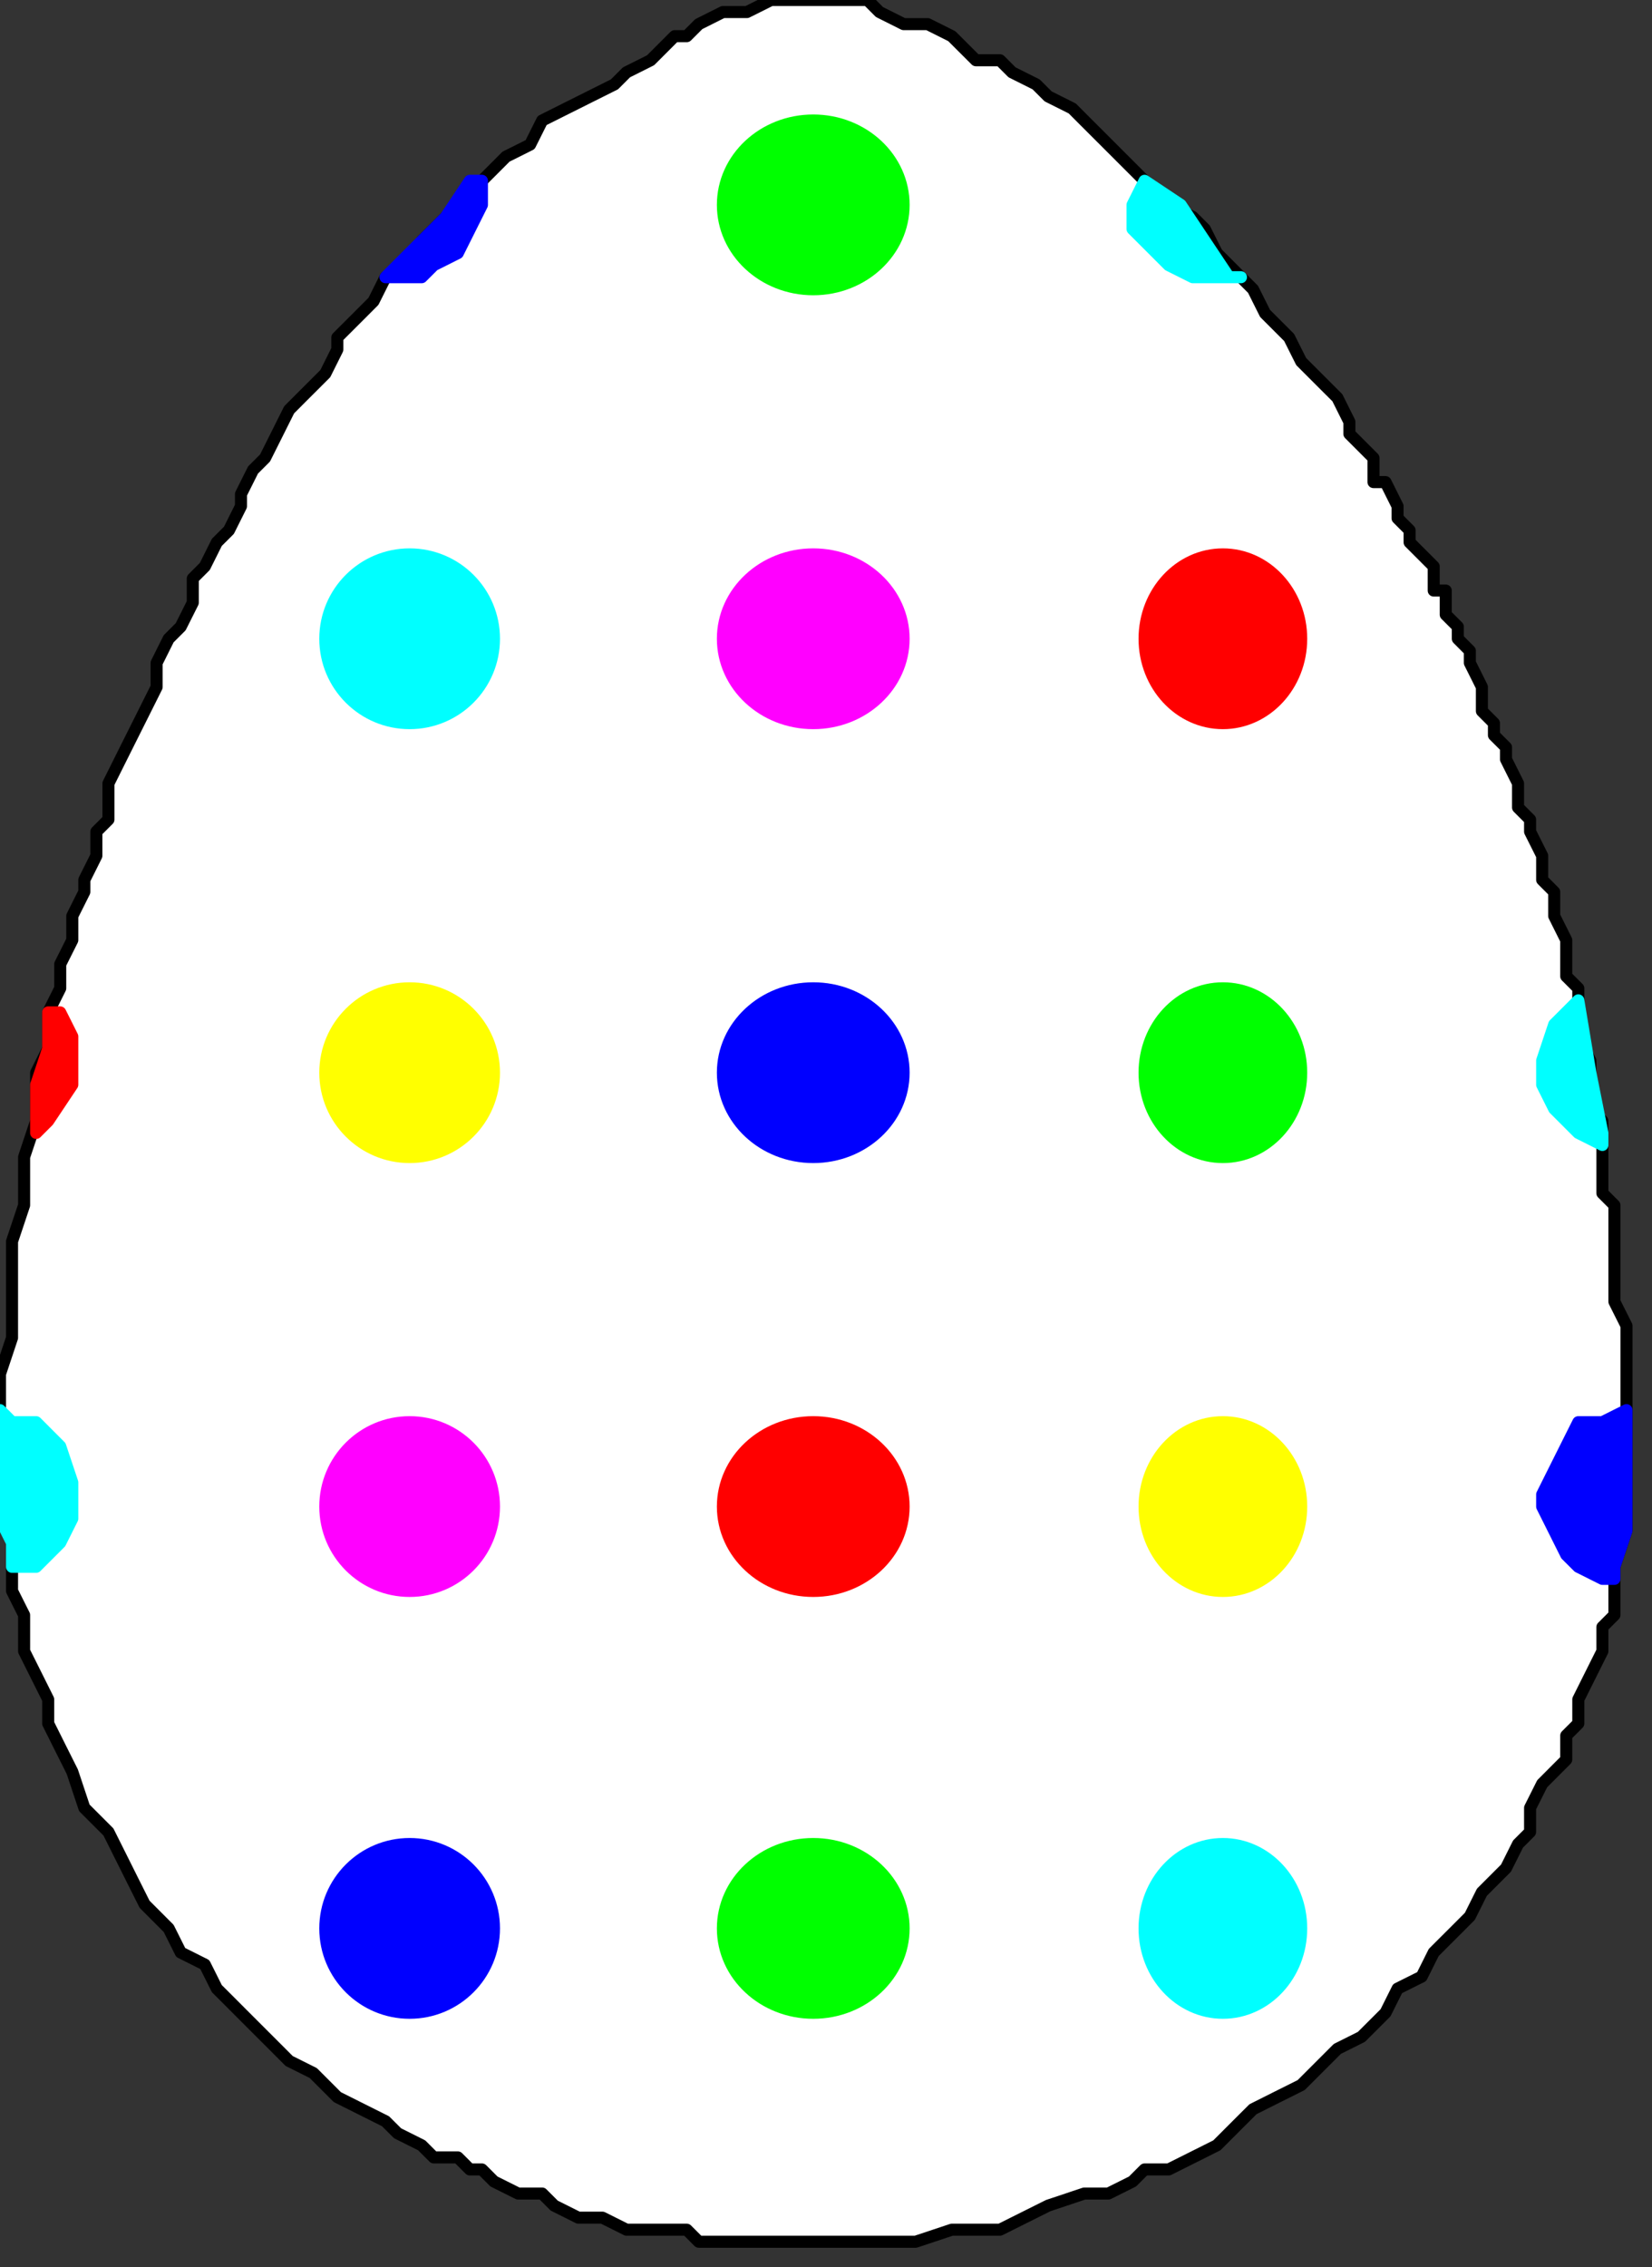 <?xml version="1.0" encoding="UTF-8" standalone="no"?>
<svg
   xmlns:dc="http://purl.org/dc/elements/1.1/"
   xmlns:cc="http://creativecommons.org/ns#"
   xmlns:rdf="http://www.w3.org/1999/02/22-rdf-syntax-ns#"
   xmlns:svg="http://www.w3.org/2000/svg"
   xmlns="http://www.w3.org/2000/svg"
   xmlns:sodipodi="http://sodipodi.sourceforge.net/DTD/sodipodi-0.dtd"
   xmlns:inkscape="http://www.inkscape.org/namespaces/inkscape"
   version="1.0"
   width="11.62mm"
   height="15.94mm"
   id="svg45"
   sodipodi:docname="EASTR048.WMF">
  <rect width="100%" height="100%" fill="#333333" stroke="none"/>
  <sodipodi:namedview
     pagecolor="#ffffff"
     bordercolor="#666666"
     borderopacity="1"
     objecttolerance="10"
     gridtolerance="10"
     guidetolerance="10"
     inkscape:pageopacity="0"
     inkscape:pageshadow="2"
     inkscape:window-width="640"
     inkscape:window-height="480"
     id="namedview47" />
  <defs
     id="defs3">
    <pattern
       id="WMFhbasepattern"
       patternUnits="userSpaceOnUse"
       width="6"
       height="6"
       x="0"
       y="0" />
  </defs>
  <path
     style="fill:#ffffff;fill-rule:evenodd;fill-opacity:1;stroke:#000000;stroke-width:0.32px;stroke-linecap:round;stroke-linejoin:round;stroke-miterlimit:4;stroke-dasharray:none;stroke-opacity:1;"
     d="  M 18.257,0.961   L 18.577,0.641   L 19.218,0.32   L 19.858,0.32   L 20.499,0   L 20.819,0   L 21.46,0   L 21.78,0   L 22.421,0   L 23.061,0   L 23.381,0.32   L 24.022,0.641   L 24.663,0.641   L 25.303,0.961   L 25.944,1.601   L 26.584,1.601   L 26.905,1.922   L 27.545,2.242   L 27.866,2.562   L 28.506,2.882   L 28.826,3.203   L 29.467,3.843   L 29.787,4.163   L 30.108,4.484   L 30.428,4.804   L 30.748,5.124   L 31.069,5.444   L 31.709,5.765   L 32.029,6.085   L 32.35,6.725   L 32.67,7.046   L 32.99,7.366   L 33.311,7.686   L 33.631,8.327   L 33.951,8.647   L 34.271,8.967   L 34.592,9.608   L 34.912,9.928   L 35.232,10.248   L 35.553,10.568   L 35.873,11.209   L 35.873,11.529   L 36.193,11.849   L 36.514,12.17   L 36.514,12.81   L 36.834,12.81   L 37.154,13.451   L 37.154,13.771   L 37.474,14.091   L 37.474,14.411   L 37.795,14.732   L 38.115,15.052   L 38.115,15.692   L 38.435,15.692   L 38.435,16.333   L 38.756,16.653   L 38.756,16.973   L 39.076,17.294   L 39.076,17.614   L 39.396,18.255   L 39.396,18.895   L 39.716,19.215   L 39.716,19.536   L 40.037,19.856   L 40.037,20.176   L 40.357,20.817   L 40.357,21.457   L 40.677,21.777   L 40.677,22.098   L 40.998,22.738   L 40.998,23.379   L 41.318,23.699   L 41.318,24.339   L 41.638,24.98   L 41.638,25.62   L 41.638,25.941   L 41.959,26.261   L 41.959,26.901   L 41.959,27.542   L 42.279,28.182   L 42.279,28.823   L 42.279,29.463   L 42.599,29.784   L 42.599,30.424   L 42.599,31.065   L 42.599,31.705   L 42.919,32.025   L 42.919,32.666   L 42.919,33.306   L 42.919,34.267   L 42.919,34.588   L 43.24,35.228   L 43.24,36.189   L 43.24,37.15   L 43.24,38.11   L 43.24,39.071   L 43.24,39.712   L 43.24,40.672   L 42.919,41.633   L 42.919,42.274   L 42.919,42.914   L 42.599,43.234   L 42.599,43.875   L 42.279,44.515   L 41.959,45.156   L 41.959,45.796   L 41.638,46.117   L 41.638,46.757   L 41.318,47.077   L 40.998,47.398   L 40.677,48.038   L 40.677,48.679   L 40.357,48.999   L 40.037,49.639   L 39.396,50.28   L 39.076,50.92   L 38.756,51.241   L 38.435,51.561   L 38.115,51.881   L 37.795,52.522   L 37.154,52.842   L 36.834,53.483   L 36.514,53.803   L 36.193,54.123   L 35.553,54.443   L 34.912,55.084   L 34.592,55.404   L 33.951,55.724   L 33.311,56.045   L 32.99,56.365   L 32.67,56.685   L 32.35,57.005   L 31.709,57.326   L 31.069,57.646   L 30.428,57.646   L 30.108,57.966   L 29.467,58.286   L 28.826,58.286   L 27.866,58.607   L 27.225,58.927   L 26.584,59.247   L 25.944,59.247   L 25.303,59.247   L 24.342,59.567   L 23.702,59.567   L 23.061,59.567   L 22.421,59.567   L 21.78,59.567   L 21.139,59.567   L 20.499,59.567   L 19.858,59.567   L 19.218,59.567   L 18.577,59.567   L 18.257,59.247   L 17.296,59.247   L 16.655,59.247   L 16.015,58.927   L 15.374,58.927   L 14.734,58.607   L 14.413,58.286   L 13.773,58.286   L 13.132,57.966   L 12.812,57.646   L 12.491,57.646   L 12.171,57.326   L 11.531,57.326   L 11.21,57.005   L 10.57,56.685   L 10.249,56.365   L 9.609,56.045   L 8.968,55.724   L 8.648,55.404   L 8.328,55.084   L 7.687,54.764   L 7.367,54.443   L 6.726,53.803   L 6.406,53.483   L 6.086,53.162   L 5.765,52.842   L 5.445,52.202   L 4.804,51.881   L 4.484,51.241   L 3.844,50.6   L 3.523,49.96   L 3.203,49.319   L 2.883,48.679   L 2.242,48.038   L 1.922,47.077   L 1.601,46.437   L 1.281,45.796   L 1.281,45.156   L 0.961,44.515   L 0.641,43.875   L 0.641,42.914   L 0.32,42.274   L 0.32,41.633   L 0.32,40.993   L 0,40.032   L 0,39.712   L 0,39.071   L 0,38.751   L 0,38.11   L 0,37.47   L 0,36.509   L 0.32,35.548   L 0.32,34.588   L 0.32,32.986   L 0.641,32.025   L 0.641,31.385   L 0.641,30.744   L 0.961,29.784   L 0.961,29.463   L 0.961,28.503   L 1.281,27.862   L 1.281,26.901   L 1.601,26.261   L 1.601,25.62   L 1.922,24.98   L 1.922,24.339   L 2.242,23.699   L 2.242,23.379   L 2.562,22.738   L 2.562,22.098   L 2.883,21.777   L 2.883,20.817   L 3.203,20.176   L 3.523,19.536   L 3.844,18.895   L 4.164,18.255   L 4.164,17.614   L 4.484,16.973   L 4.804,16.653   L 5.125,16.013   L 5.125,15.372   L 5.445,15.052   L 5.765,14.411   L 6.086,14.091   L 6.406,13.451   L 6.406,13.13   L 6.726,12.49   L 7.046,12.17   L 7.367,11.529   L 7.687,10.889   L 8.007,10.568   L 8.648,9.928   L 8.968,9.287   L 8.968,8.967   L 9.609,8.327   L 9.929,8.006   L 10.249,7.366   L 10.89,7.046   L 11.21,6.405   L 11.851,5.765   L 12.171,5.444   L 12.812,4.804   L 13.132,4.484   L 13.452,4.163   L 14.093,3.843   L 14.413,3.203   L 15.054,2.882   L 15.694,2.562   L 16.335,2.242   L 16.655,1.922   L 17.296,1.601   L 17.616,1.281   L 17.936,0.961   L 18.257,0.961  z "
     id="path5" />
  <ellipse
     style="fill:#00ffff;fill-rule:evenodd;fill-opacity:1;stroke:#00ffff;stroke-width:0.32px;stroke-linecap:round;stroke-linejoin:round;stroke-miterlimit:4;stroke-dasharray:none;stroke-opacity:1;"
     cx="10.89"
     cy="16.973"
     rx="2.242"
     ry="2.242"
     id="ellipse7" />
  <ellipse
     style="fill:#ff00ff;fill-rule:evenodd;fill-opacity:1;stroke:#ff00ff;stroke-width:0.32px;stroke-linecap:round;stroke-linejoin:round;stroke-miterlimit:4;stroke-dasharray:none;stroke-opacity:1;"
     cx="21.62"
     cy="16.973"
     rx="2.402"
     ry="2.242"
     id="ellipse9" />
  <ellipse
     style="fill:#ff0000;fill-rule:evenodd;fill-opacity:1;stroke:#ff0000;stroke-width:0.32px;stroke-linecap:round;stroke-linejoin:round;stroke-miterlimit:4;stroke-dasharray:none;stroke-opacity:1;"
     cx="32.51"
     cy="16.973"
     rx="2.082"
     ry="2.242"
     id="ellipse11" />
  <ellipse
     style="fill:#ffff00;fill-rule:evenodd;fill-opacity:1;stroke:#ffff00;stroke-width:0.32px;stroke-linecap:round;stroke-linejoin:round;stroke-miterlimit:4;stroke-dasharray:none;stroke-opacity:1;"
     cx="10.89"
     cy="28.503"
     rx="2.242"
     ry="2.242"
     id="ellipse13" />
  <ellipse
     style="fill:#0000ff;fill-rule:evenodd;fill-opacity:1;stroke:#0000ff;stroke-width:0.32px;stroke-linecap:round;stroke-linejoin:round;stroke-miterlimit:4;stroke-dasharray:none;stroke-opacity:1;"
     cx="21.62"
     cy="28.503"
     rx="2.402"
     ry="2.242"
     id="ellipse15" />
  <ellipse
     style="fill:#00ff00;fill-rule:evenodd;fill-opacity:1;stroke:#00ff00;stroke-width:0.32px;stroke-linecap:round;stroke-linejoin:round;stroke-miterlimit:4;stroke-dasharray:none;stroke-opacity:1;"
     cx="32.51"
     cy="28.503"
     rx="2.082"
     ry="2.242"
     id="ellipse17" />
  <ellipse
     style="fill:#ff00ff;fill-rule:evenodd;fill-opacity:1;stroke:#ff00ff;stroke-width:0.32px;stroke-linecap:round;stroke-linejoin:round;stroke-miterlimit:4;stroke-dasharray:none;stroke-opacity:1;"
     cx="10.89"
     cy="40.032"
     rx="2.242"
     ry="2.242"
     id="ellipse19" />
  <ellipse
     style="fill:#ff0000;fill-rule:evenodd;fill-opacity:1;stroke:#ff0000;stroke-width:0.32px;stroke-linecap:round;stroke-linejoin:round;stroke-miterlimit:4;stroke-dasharray:none;stroke-opacity:1;"
     cx="21.62"
     cy="40.032"
     rx="2.402"
     ry="2.242"
     id="ellipse21" />
  <ellipse
     style="fill:#ffff00;fill-rule:evenodd;fill-opacity:1;stroke:#ffff00;stroke-width:0.32px;stroke-linecap:round;stroke-linejoin:round;stroke-miterlimit:4;stroke-dasharray:none;stroke-opacity:1;"
     cx="32.51"
     cy="40.032"
     rx="2.082"
     ry="2.242"
     id="ellipse23" />
  <ellipse
     style="fill:#0000ff;fill-rule:evenodd;fill-opacity:1;stroke:#0000ff;stroke-width:0.32px;stroke-linecap:round;stroke-linejoin:round;stroke-miterlimit:4;stroke-dasharray:none;stroke-opacity:1;"
     cx="10.89"
     cy="51.241"
     rx="2.242"
     ry="2.242"
     id="ellipse25" />
  <ellipse
     style="fill:#00ff00;fill-rule:evenodd;fill-opacity:1;stroke:#00ff00;stroke-width:0.32px;stroke-linecap:round;stroke-linejoin:round;stroke-miterlimit:4;stroke-dasharray:none;stroke-opacity:1;"
     cx="21.62"
     cy="51.241"
     rx="2.402"
     ry="2.242"
     id="ellipse27" />
  <ellipse
     style="fill:#00ffff;fill-rule:evenodd;fill-opacity:1;stroke:#00ffff;stroke-width:0.32px;stroke-linecap:round;stroke-linejoin:round;stroke-miterlimit:4;stroke-dasharray:none;stroke-opacity:1;"
     cx="32.51"
     cy="51.241"
     rx="2.082"
     ry="2.242"
     id="ellipse29" />
  <ellipse
     style="fill:#00ff00;fill-rule:evenodd;fill-opacity:1;stroke:#00ff00;stroke-width:0.32px;stroke-linecap:round;stroke-linejoin:round;stroke-miterlimit:4;stroke-dasharray:none;stroke-opacity:1;"
     cx="21.62"
     cy="5.444"
     rx="2.402"
     ry="2.242"
     id="ellipse31" />
  <path
     style="fill:#0000ff;fill-rule:evenodd;fill-opacity:1;stroke:#0000ff;stroke-width:0.32px;stroke-linecap:round;stroke-linejoin:round;stroke-miterlimit:4;stroke-dasharray:none;stroke-opacity:1;"
     d="  M 12.491,4.804   L 11.851,5.765   L 11.21,6.405   L 10.249,7.366   L 11.21,7.366   L 11.531,7.046   L 12.171,6.725   L 12.491,6.085   L 12.812,5.444   L 12.812,5.124   L 12.812,4.804   L 12.491,4.804  z "
     id="path33" />
  <path
     style="fill:#00ffff;fill-rule:evenodd;fill-opacity:1;stroke:#00ffff;stroke-width:0.32px;stroke-linecap:round;stroke-linejoin:round;stroke-miterlimit:4;stroke-dasharray:none;stroke-opacity:1;"
     d="  M 32.67,7.366   L 32.029,6.405   L 31.389,5.444   L 30.428,4.804   L 30.108,5.444   L 30.108,6.085   L 30.748,6.725   L 31.069,7.046   L 31.709,7.366   L 32.35,7.366   L 32.99,7.366   L 32.67,7.366  z "
     id="path35" />
  <path
     style="fill:#ff0000;fill-rule:evenodd;fill-opacity:1;stroke:#ff0000;stroke-width:0.32px;stroke-linecap:round;stroke-linejoin:round;stroke-miterlimit:4;stroke-dasharray:none;stroke-opacity:1;"
     d="  M 1.281,26.901   L 1.281,27.862   L 0.961,28.823   L 0.961,30.104   L 1.281,29.784   L 1.922,28.823   L 1.922,28.503   L 1.922,27.862   L 1.922,27.542   L 1.601,26.901   L 1.281,26.901  z "
     id="path37" />
  <path
     style="fill:#00ffff;fill-rule:evenodd;fill-opacity:1;stroke:#00ffff;stroke-width:0.32px;stroke-linecap:round;stroke-linejoin:round;stroke-miterlimit:4;stroke-dasharray:none;stroke-opacity:1;"
     d="  M 42.599,30.104   L 42.279,28.503   L 41.959,26.581   L 41.318,27.222   L 40.998,28.182   L 40.998,28.823   L 41.318,29.463   L 41.959,30.104   L 42.599,30.424   L 42.599,30.104  z "
     id="path39" />
  <path
     style="fill:#00ffff;fill-rule:evenodd;fill-opacity:1;stroke:#00ffff;stroke-width:0.32px;stroke-linecap:round;stroke-linejoin:round;stroke-miterlimit:4;stroke-dasharray:none;stroke-opacity:1;"
     d="  M 0,37.79   L 0,38.431   L 0,39.391   L 0,40.352   L 0.32,40.993   L 0.32,41.633   L 0.961,41.633   L 1.601,40.993   L 1.922,40.352   L 1.922,39.712   L 1.922,39.391   L 1.601,38.431   L 0.961,37.79   L 0.32,37.79   L 0,37.47   L 0,37.79  z "
     id="path41" />
  <path
     style="fill:#0000ff;fill-rule:evenodd;fill-opacity:1;stroke:#0000ff;stroke-width:0.32px;stroke-linecap:round;stroke-linejoin:round;stroke-miterlimit:4;stroke-dasharray:none;stroke-opacity:1;"
     d="  M 42.919,41.633   L 43.24,40.672   L 43.24,39.391   L 43.24,38.751   L 43.24,37.47   L 42.599,37.79   L 41.959,37.79   L 41.638,38.431   L 41.318,39.071   L 40.998,39.712   L 40.998,40.032   L 41.318,40.672   L 41.638,41.313   L 41.959,41.633   L 42.599,41.953   L 42.919,41.953   L 42.919,41.633  z "
     id="path43" />
</svg>
